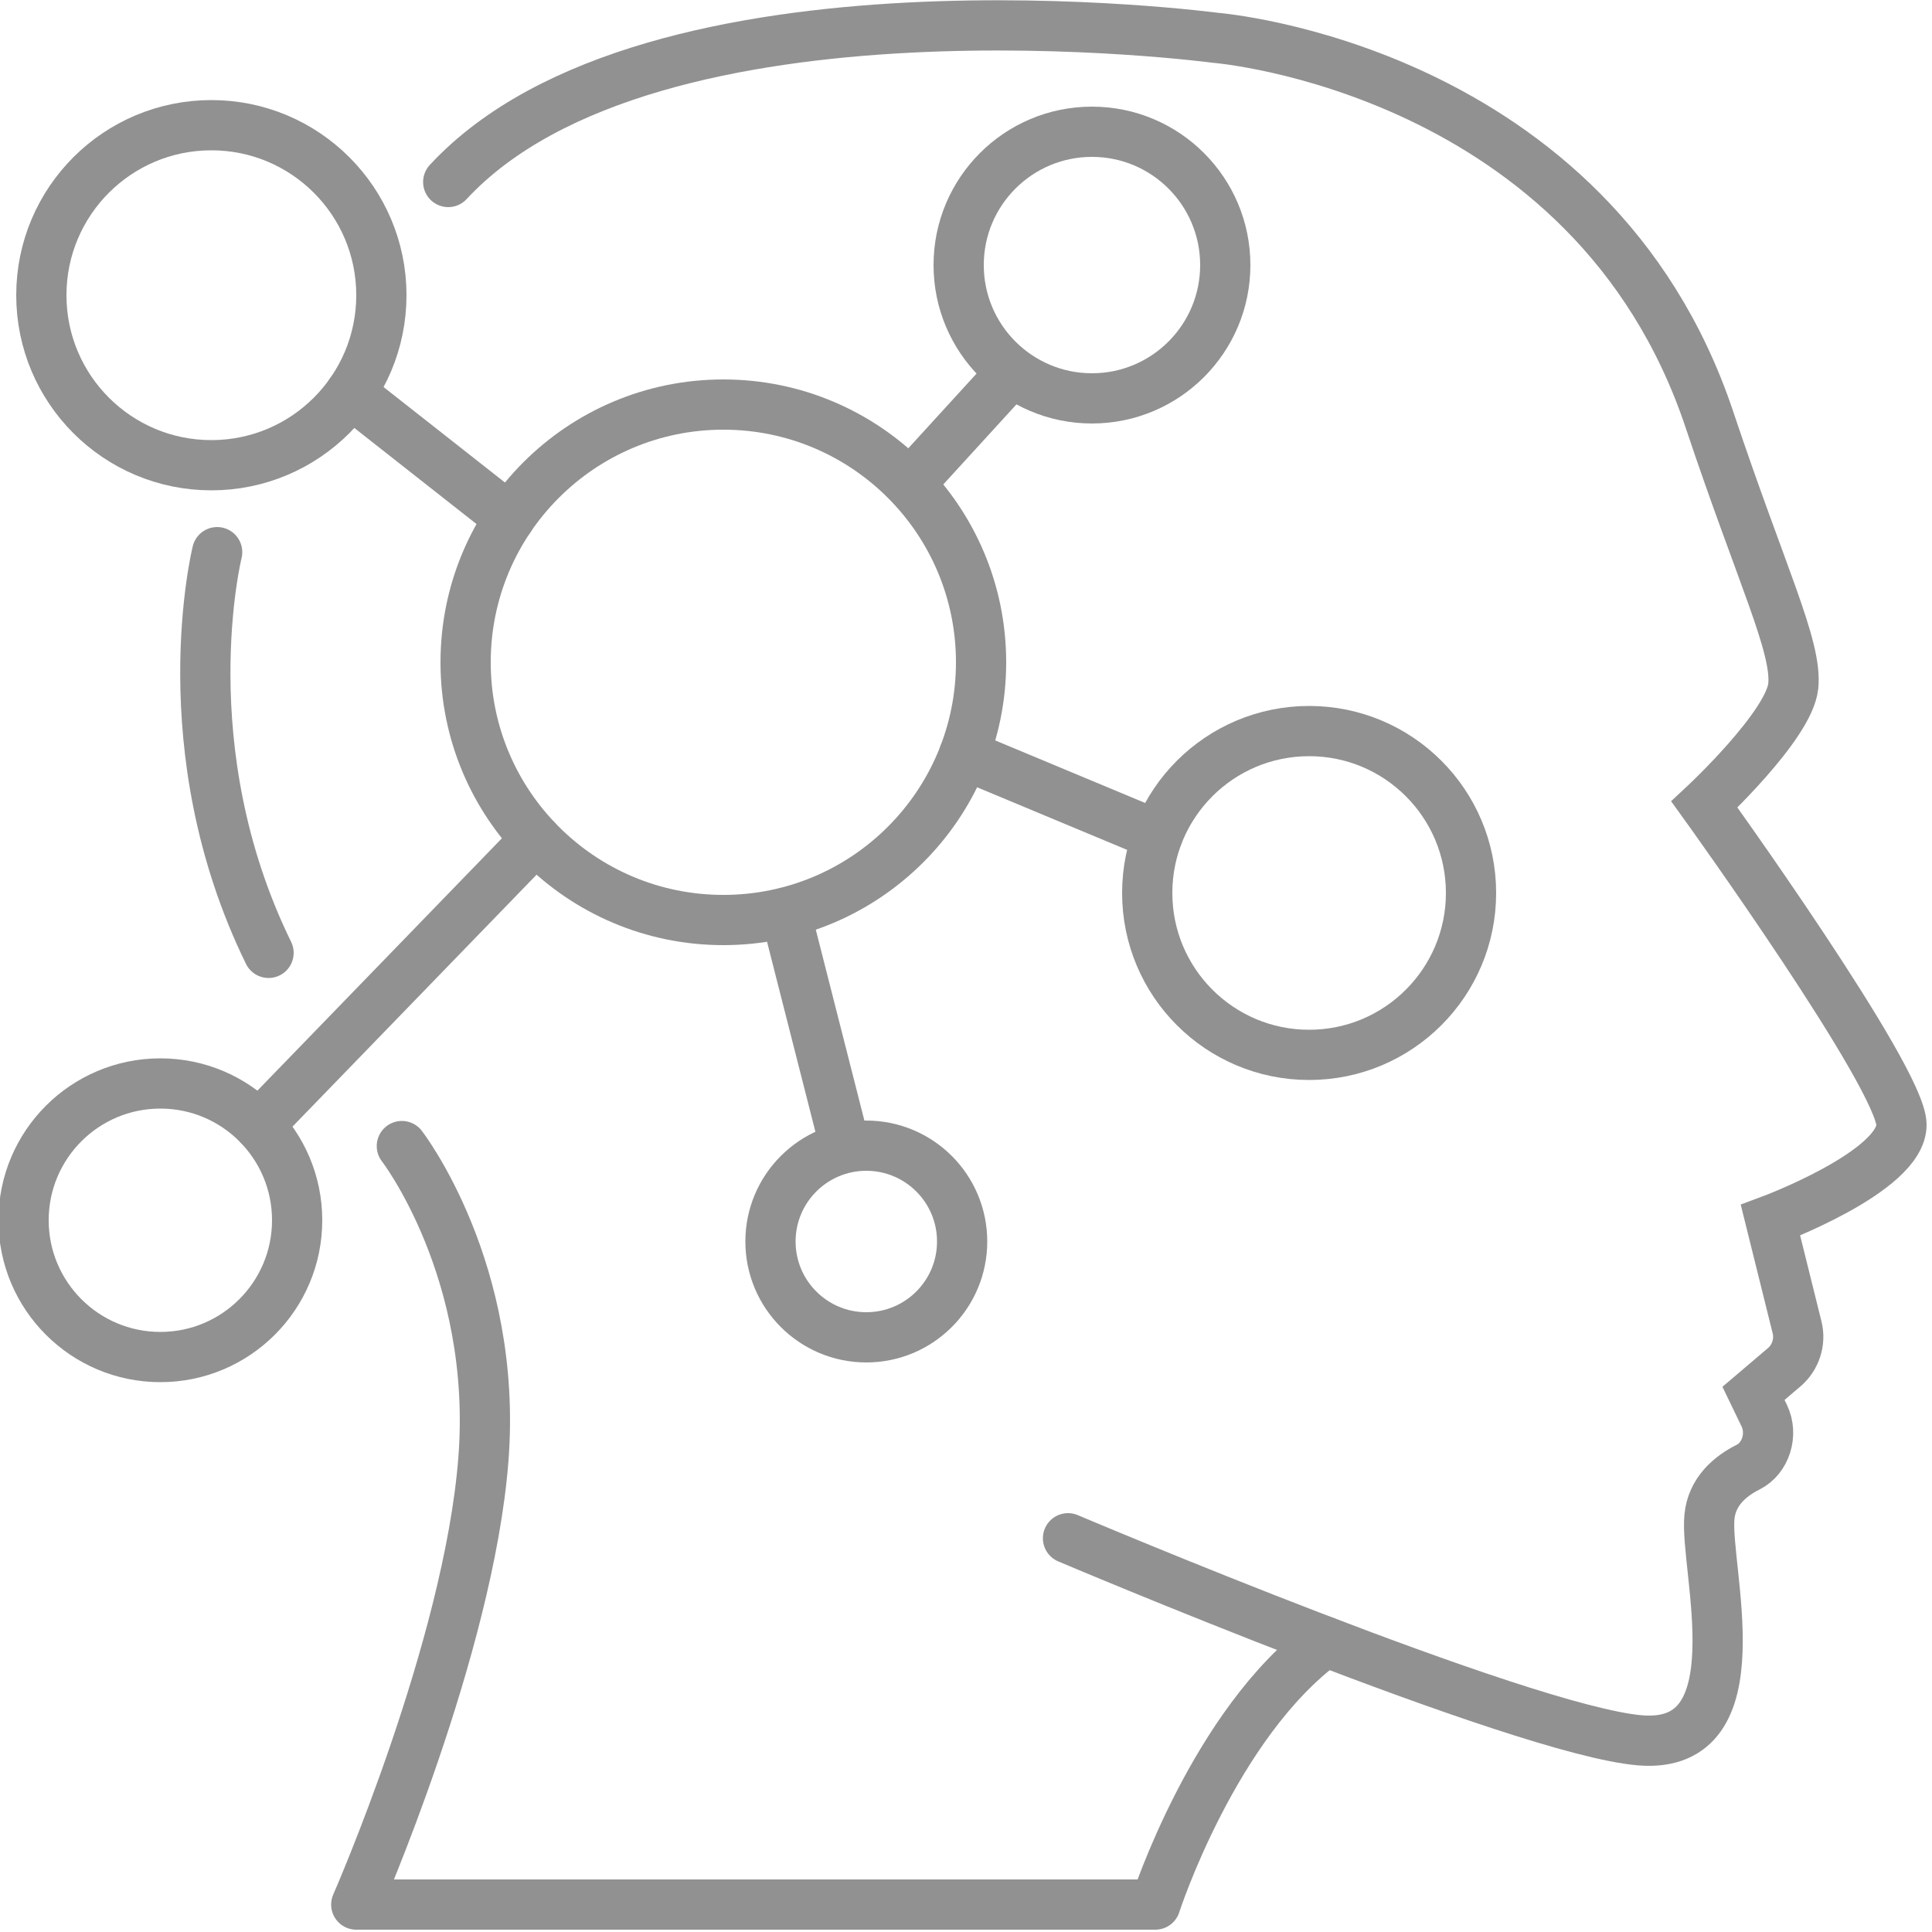 <?xml version="1.0" encoding="UTF-8"?>
<svg xmlns="http://www.w3.org/2000/svg" id="Layer_1" data-name="Layer 1" viewBox="0 0 50 50">
  <defs>
    <style>
      .cls-1 {
        stroke-linejoin: round;
      }

      .cls-1, .cls-2 {
        stroke: #919191;
        stroke-linecap: round;
        stroke-width: 1.3px;
      }

      .cls-1, .cls-2, .cls-3 {
        fill: none;
      }

      .cls-2 {
        stroke-miterlimit: 10;
      }

      .cls-3 {
        stroke-width: 0px;
      }
    </style>
  </defs>
  <rect class="cls-3" width="50" height="50"></rect>
  <path class="cls-2" d="M27.64,39.81s11.74,4.98,14.81,5.23,1.66-4.47,1.79-5.78c.06-.66.54-1.06,1-1.29s.65-.85.42-1.33l-.28-.58.8-.68c.29-.25.42-.65.33-1.02l-.69-2.78s3.39-1.26,3.39-2.47-5.1-8.29-5.1-8.29c0,0,2.2-2.05,2.3-3.07s-.82-2.85-2.17-6.89C41.2,1.76,31.47.98,31.47.98c0,0-14.6-1.95-19.87,3.73"></path>
  <path class="cls-1" d="M10.4,29.66s2.49,3.22,2.11,8.11-3.29,11.52-3.29,11.52h20.68s1.52-4.7,4.4-6.8"></path>
  <g>
    <circle class="cls-1" cx="18.72" cy="17.14" r="6.67"></circle>
    <circle class="cls-1" cx="28.26" cy="6.86" r="3.45"></circle>
    <circle class="cls-1" cx="33.88" cy="23.11" r="4.19"></circle>
    <circle class="cls-1" cx="22.42" cy="32.13" r="2.48"></circle>
    <circle class="cls-1" cx="4.15" cy="31.58" r="3.54"></circle>
    <circle class="cls-1" cx="5.47" cy="7.64" r="4.4"></circle>
    <line class="cls-1" x1="13.87" y1="21.72" x2="6.7" y2="29.12"></line>
    <line class="cls-1" x1="20.33" y1="23.62" x2="21.87" y2="29.67"></line>
    <line class="cls-1" x1="24.95" y1="19.53" x2="29.96" y2="21.62"></line>
    <line class="cls-1" x1="25.96" y1="9.88" x2="23.63" y2="12.43"></line>
    <line class="cls-1" x1="9.07" y1="10.17" x2="13.19" y2="13.41"></line>
  </g>
  <path class="cls-1" d="M5.62,14.29s-1.26,5.08,1.33,10.37"></path>
</svg>
